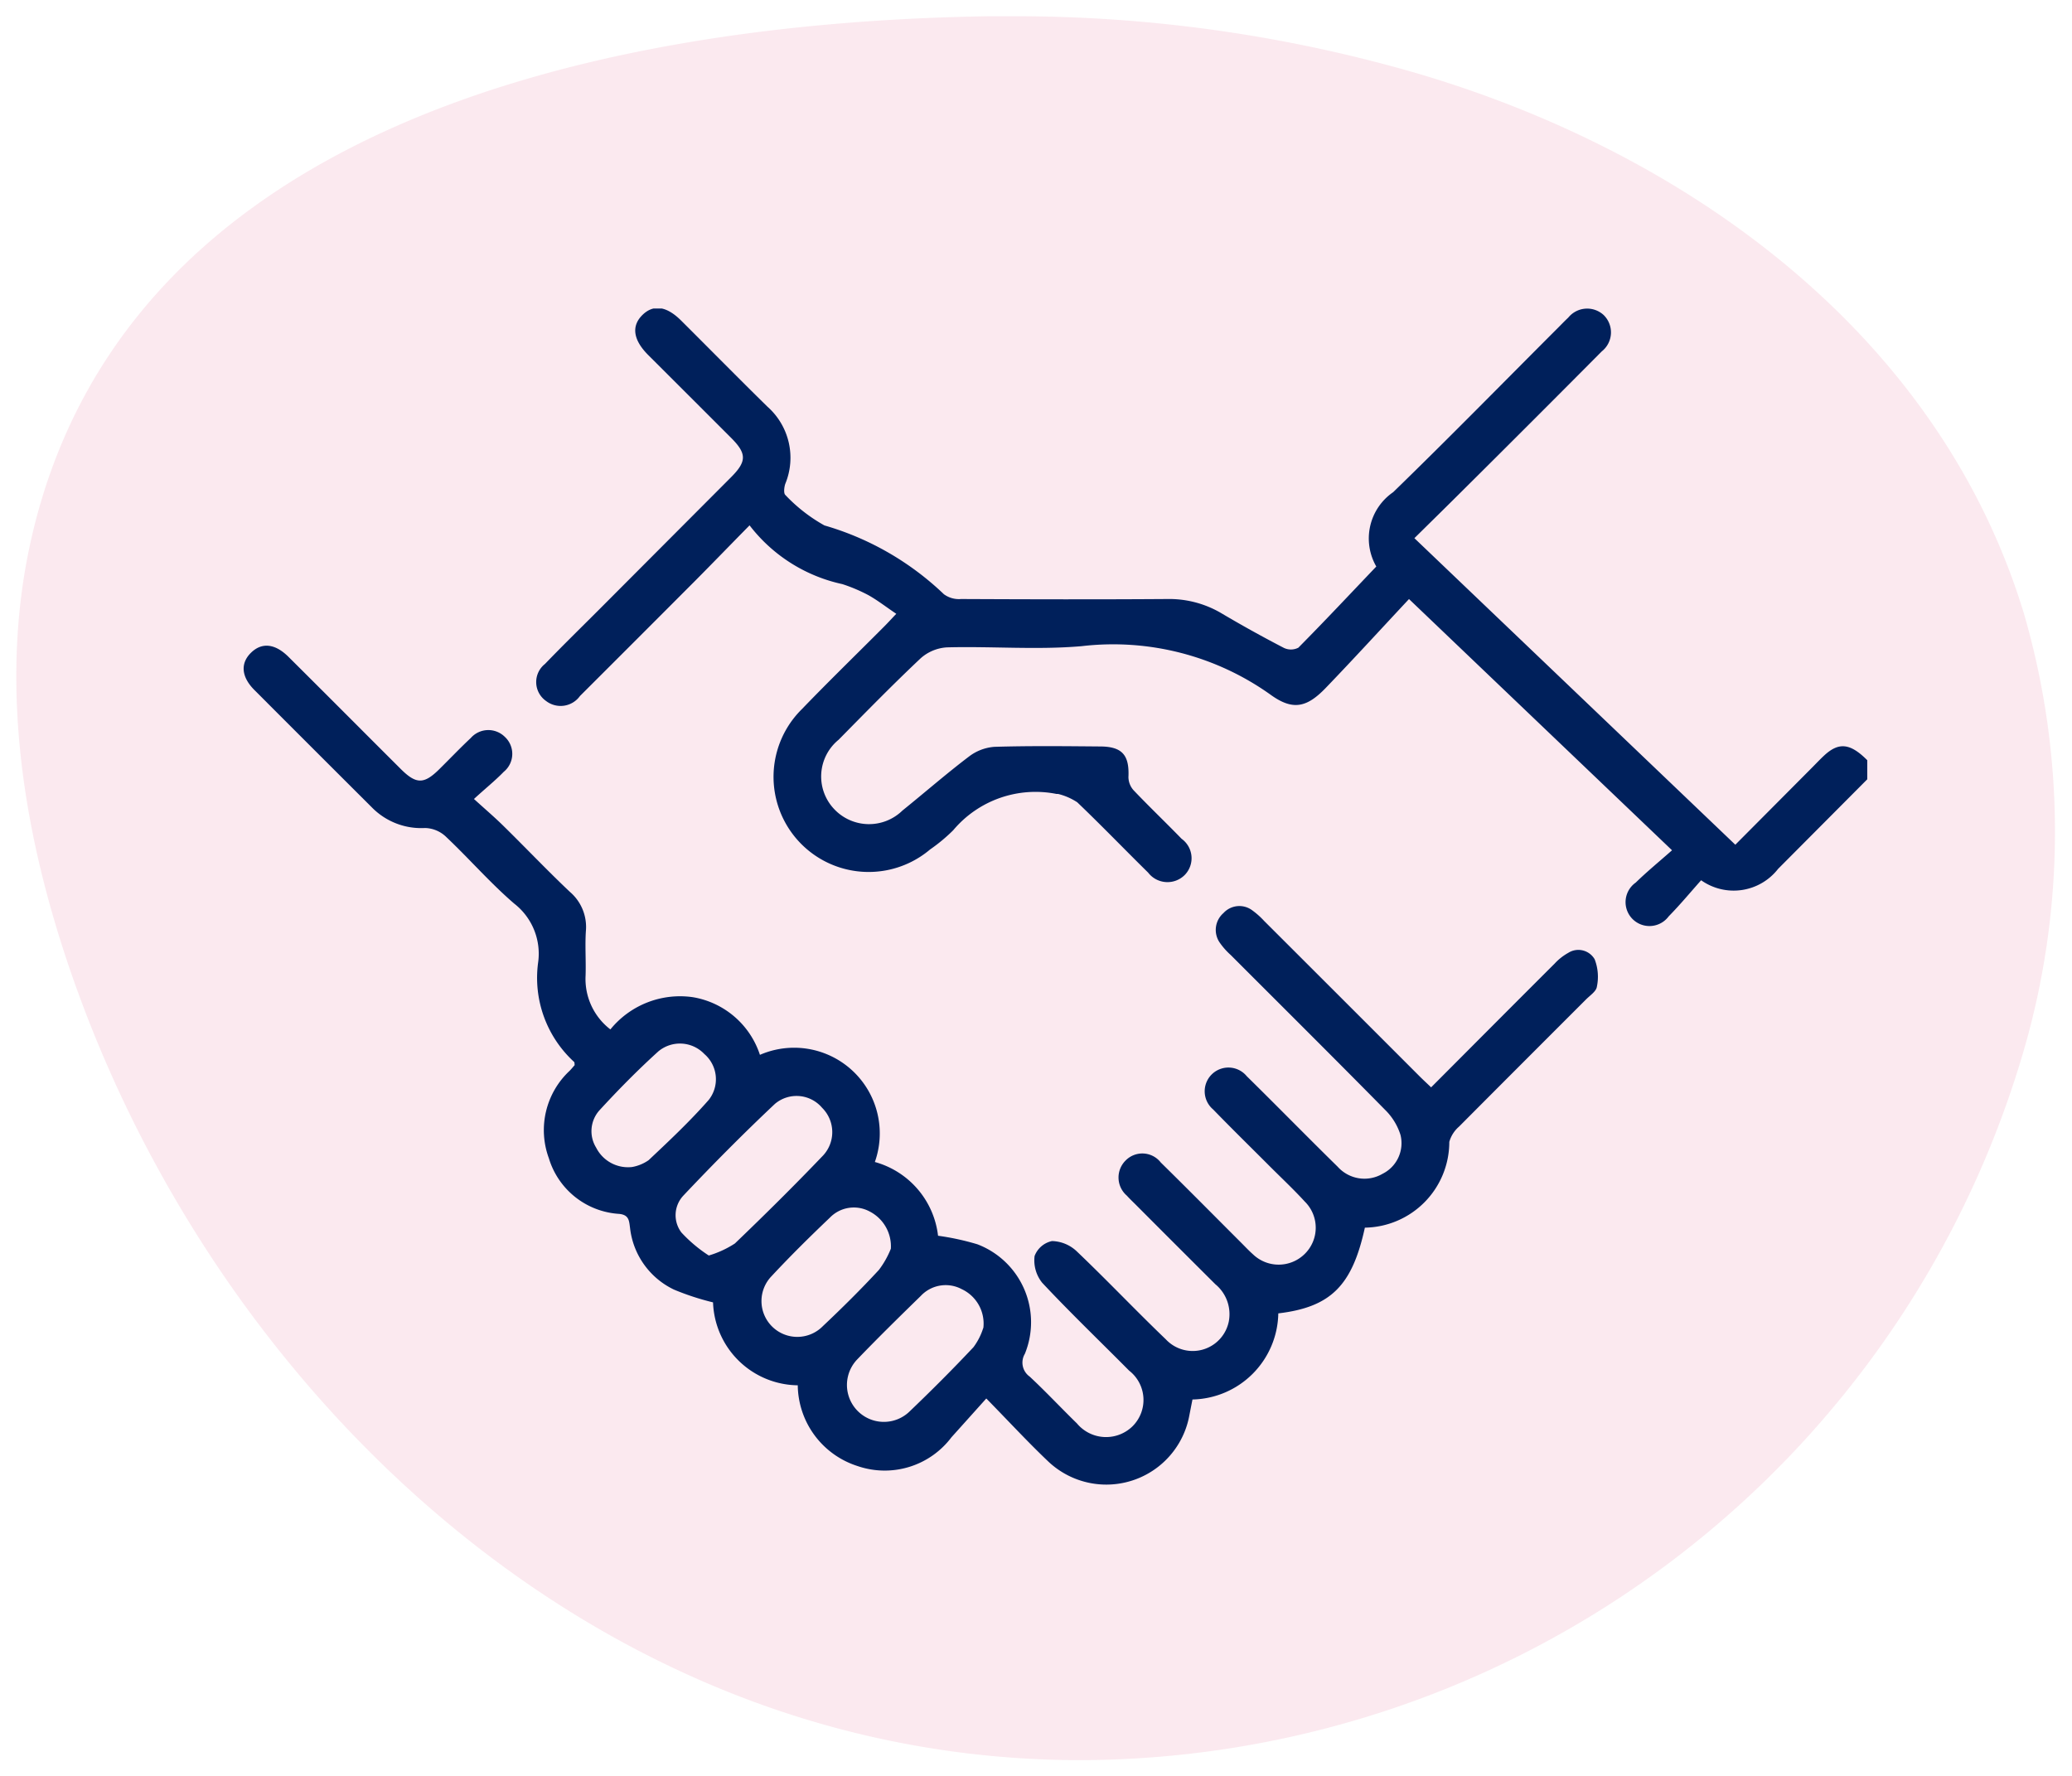 <?xml version="1.0" encoding="UTF-8"?>
<svg xmlns="http://www.w3.org/2000/svg" xmlns:xlink="http://www.w3.org/1999/xlink" width="63.807" height="54.708" viewBox="0 0 63.807 54.708">
  <defs>
    <clipPath id="clip-path">
      <rect id="Rectangle_46921" data-name="Rectangle 46921" width="50" height="36.24" transform="translate(0 0.001)" fill="none"></rect>
    </clipPath>
  </defs>
  <g id="Group_15860" data-name="Group 15860" transform="translate(1832.502 -3456.5)">
    <path id="Path_36661" data-name="Path 36661" d="M30.484,0l-.516,0q-.444.007-.889.019C17.836.33,3.181,3.409.413,16.315c-.984,4.591-.1,9.409,1.513,13.818C5.763,40.6,14.23,49.645,24.968,52.64a29.019,29.019,0,0,0,7.771,1.067H32.8a30.344,30.344,0,0,0,29-21.79A24.088,24.088,0,0,0,61.826,18.4C59.22,9.812,51.514,4.24,43.2,1.777A44.357,44.357,0,0,0,30.756,0Z" transform="translate(-1832 3457)" fill="#d62463" stroke="rgba(0,0,0,0)" stroke-miterlimit="10" stroke-width="1" opacity="0.1"></path>
    <g id="Group_15764" data-name="Group 15764" transform="translate(-1825 3466)">
      <g id="Group_15763" data-name="Group 15763" clip-path="url(#clip-path)">
        <path id="Path_47767" data-name="Path 47767" d="M50,14.5q-1.373,1.38-2.746,2.759a1.733,1.733,0,0,1-2.37.35c-.308.345-.638.744-1,1.113a.736.736,0,1,1-1.014-1.041c.348-.339.724-.647,1.118-.995l-8.1-7.737c-.876.937-1.71,1.85-2.567,2.74-.578.6-1.008.7-1.685.214A8.342,8.342,0,0,0,25.806,10.4c-1.372.119-2.765,0-4.147.037a1.335,1.335,0,0,0-.808.335c-.864.814-1.695,1.665-2.529,2.511a1.459,1.459,0,0,0-.137,2.133,1.474,1.474,0,0,0,2.105.045c.684-.551,1.346-1.13,2.046-1.661a1.466,1.466,0,0,1,.786-.3c1.089-.033,2.18-.02,3.27-.011.669.006.888.272.856.945a.617.617,0,0,0,.161.406c.482.507.989.99,1.476,1.492a.737.737,0,0,1,.093,1.118.751.751,0,0,1-1.123-.076c-.731-.719-1.442-1.458-2.183-2.166a1.892,1.892,0,0,0-.59-.257c-.014,0-.033,0-.049,0a3.31,3.31,0,0,0-3.181,1.118,5.238,5.238,0,0,1-.712.592,2.929,2.929,0,0,1-3.946-4.324c.824-.855,1.676-1.683,2.515-2.525.114-.113.222-.232.39-.409-.3-.2-.566-.41-.855-.572a4.974,4.974,0,0,0-.806-.342,4.91,4.91,0,0,1-2.857-1.81c-.6.609-1.129,1.157-1.668,1.7q-1.775,1.78-3.555,3.556a.734.734,0,0,1-1.043.154.711.711,0,0,1-.034-1.142c.542-.562,1.1-1.108,1.653-1.661Q12.971,7.243,15.008,5.2c.49-.49.49-.731,0-1.22Q13.735,2.706,12.456,1.43C11.995.967,11.936.54,12.282.2s.753-.264,1.191.172c.888.884,1.767,1.778,2.661,2.655A2.1,2.1,0,0,1,16.681,5.4c-.036.105-.055.291,0,.342a4.993,4.993,0,0,0,1.206.94A8.89,8.89,0,0,1,21.565,8.8a.781.781,0,0,0,.53.148c2.116.01,4.232.015,6.347,0a3.16,3.16,0,0,1,1.672.44q.943.558,1.919,1.064a.5.5,0,0,0,.448-.005c.8-.808,1.579-1.639,2.4-2.5A1.73,1.73,0,0,1,35.4,5.658C37.116,3.992,38.79,2.282,40.481.591c.1-.1.205-.21.312-.31A.749.749,0,0,1,41.88.2a.746.746,0,0,1-.055,1.121Q39.692,3.469,37.546,5.6c-.481.48-.967.956-1.492,1.474l9.883,9.441L48.3,14.14c.126-.127.249-.258.38-.379.449-.413.8-.371,1.323.154Z" fill="#00205b"></path>
        <path id="Path_47768" data-name="Path 47768" d="M36.567,23.989c1.279-1.282,2.54-2.55,3.806-3.813a1.677,1.677,0,0,1,.416-.329.58.58,0,0,1,.816.195,1.491,1.491,0,0,1,.068.848c-.02.145-.218.27-.344.4-1.3,1.3-2.6,2.6-3.9,3.906a.968.968,0,0,0-.3.471,2.64,2.64,0,0,1-2.6,2.641c-.39,1.786-1.049,2.448-2.666,2.64A2.7,2.7,0,0,1,29.22,33.6c-.033.164-.063.321-.094.478a2.6,2.6,0,0,1-4.345,1.433c-.624-.592-1.208-1.226-1.91-1.942-.385.429-.729.813-1.073,1.195a2.573,2.573,0,0,1-2.891.886,2.643,2.643,0,0,1-1.842-2.487,2.644,2.644,0,0,1-2.609-2.554,8,8,0,0,1-1.2-.392A2.4,2.4,0,0,1,11.9,28.314c-.03-.212-.026-.4-.336-.43A2.417,2.417,0,0,1,9.4,26.17a2.5,2.5,0,0,1,.642-2.695c.056-.058.107-.12.153-.173-.008-.045,0-.085-.02-.1a3.512,3.512,0,0,1-1.107-3.048,1.954,1.954,0,0,0-.734-1.825c-.75-.645-1.4-1.4-2.126-2.082A.969.969,0,0,0,5.589,16a2.129,2.129,0,0,1-1.633-.628Q2.142,13.563.332,11.75c-.406-.408-.437-.826-.1-1.152s.745-.273,1.152.133c1.154,1.147,2.3,2.3,3.454,3.45.475.474.715.475,1.184.012.325-.32.638-.651.971-.962a.721.721,0,0,1,1.048-.041.713.713,0,0,1-.031,1.08c-.259.268-.55.5-.917.836.337.307.617.545.878.8.7.685,1.369,1.393,2.079,2.063a1.42,1.42,0,0,1,.49,1.209c-.029.454.006.912-.009,1.367a1.958,1.958,0,0,0,.764,1.658,2.764,2.764,0,0,1,2.538-.993A2.629,2.629,0,0,1,15.9,22.986a2.638,2.638,0,0,1,3.539,3.3,2.676,2.676,0,0,1,1.946,2.271,7.991,7.991,0,0,1,1.211.263,2.57,2.57,0,0,1,1.462,3.374.528.528,0,0,0,.148.7c.5.465.966.966,1.456,1.443a1.167,1.167,0,0,0,1.7.1,1.143,1.143,0,0,0-.093-1.726c-.892-.9-1.81-1.78-2.677-2.706a1.1,1.1,0,0,1-.234-.823.735.735,0,0,1,.537-.461,1.145,1.145,0,0,1,.759.314c.931.886,1.815,1.821,2.743,2.71a1.134,1.134,0,0,0,1.943-.555,1.193,1.193,0,0,0-.414-1.138Q28.7,28.831,27.473,27.6c-.092-.092-.187-.181-.274-.278a.737.737,0,0,1-.037-1.083.72.72,0,0,1,1.082.062c.836.821,1.659,1.655,2.488,2.483.115.115.226.234.348.342a1.142,1.142,0,0,0,1.588,0,1.131,1.131,0,0,0,.011-1.621c-.341-.372-.709-.718-1.066-1.074-.586-.588-1.179-1.168-1.757-1.764a.731.731,0,1,1,1.036-1.023c.94.924,1.861,1.867,2.8,2.788a1.107,1.107,0,0,0,1.386.215,1.053,1.053,0,0,0,.548-1.195,1.856,1.856,0,0,0-.471-.769c-1.575-1.6-3.169-3.182-4.756-4.771a2.177,2.177,0,0,1-.325-.362.687.687,0,0,1,.1-.93.663.663,0,0,1,.892-.081,2.461,2.461,0,0,1,.362.324q2.384,2.38,4.765,4.763c.113.114.231.222.371.356M14.328,29.165a3.075,3.075,0,0,0,.8-.369c.926-.888,1.838-1.791,2.724-2.718a1.056,1.056,0,0,0-.037-1.461,1.031,1.031,0,0,0-1.452-.122c-.969.912-1.907,1.858-2.821,2.826a.881.881,0,0,0-.06,1.136,4.412,4.412,0,0,0,.842.708M22.78,31.4a1.17,1.17,0,0,0-.669-1.2,1.05,1.05,0,0,0-1.256.209c-.662.646-1.323,1.294-1.963,1.961a1.137,1.137,0,0,0,1.595,1.619c.68-.65,1.346-1.316,1.989-2a1.968,1.968,0,0,0,.3-.589M19.932,28.95a1.206,1.206,0,0,0-.657-1.142A1.027,1.027,0,0,0,18.054,28c-.612.583-1.215,1.178-1.794,1.8a1.1,1.1,0,0,0,1.581,1.538c.592-.558,1.171-1.132,1.723-1.729a2.772,2.772,0,0,0,.368-.653m-7.961-2.517a1.279,1.279,0,0,0,.5-.208c.638-.6,1.275-1.2,1.853-1.858a1.026,1.026,0,0,0-.135-1.412,1.038,1.038,0,0,0-1.418-.081c-.636.576-1.24,1.19-1.821,1.823a.963.963,0,0,0-.093,1.142,1.1,1.1,0,0,0,1.118.594" fill="#00205b"></path>
      </g>
    </g>
  </g>
</svg>

